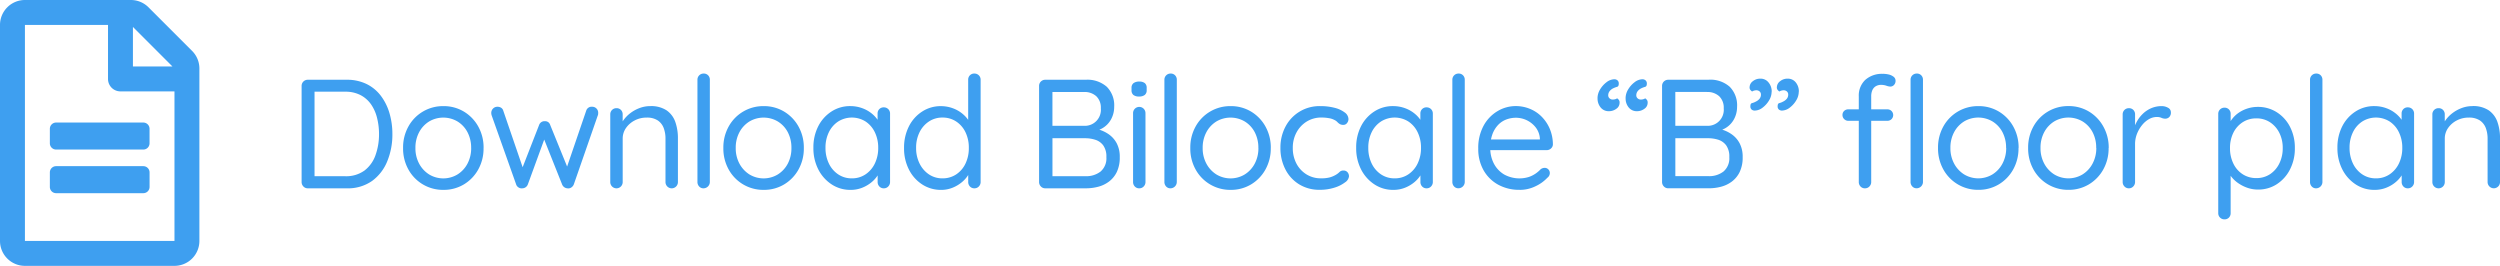 <svg xmlns="http://www.w3.org/2000/svg" width="225.682" height="24" viewBox="0 0 225.682 24">
  <g id="Raggruppa_673" data-name="Raggruppa 673" transform="translate(10521 -8510)">
    <path id="Tracciato_496" data-name="Tracciato 496" d="M5.292,4.2a4,4,0,0,1,1.8.385A3.606,3.606,0,0,1,8.386,5.656a4.827,4.827,0,0,1,.777,1.575A6.649,6.649,0,0,1,9.422,9.1a6.349,6.349,0,0,1-.462,2.457,4.091,4.091,0,0,1-1.372,1.778,3.79,3.79,0,0,1-2.3.665h-3.5a.53.53,0,0,1-.4-.168.565.565,0,0,1-.161-.406V4.76a.55.55,0,0,1,.56-.56Zm-.14,8.708a2.817,2.817,0,0,0,1.757-.518A2.972,2.972,0,0,0,7.9,11a5.544,5.544,0,0,0,.315-1.9,5.9,5.9,0,0,0-.175-1.449A3.706,3.706,0,0,0,7.5,6.426a2.664,2.664,0,0,0-.952-.84,2.938,2.938,0,0,0-1.393-.308H2.282l.112-.112v7.882l-.084-.14Zm12.5-2.548a3.883,3.883,0,0,1-.483,1.946,3.6,3.6,0,0,1-1.3,1.344,3.516,3.516,0,0,1-1.841.49,3.554,3.554,0,0,1-3.157-1.834,3.883,3.883,0,0,1-.483-1.946,3.883,3.883,0,0,1,.483-1.946A3.554,3.554,0,0,1,14.028,6.58a3.516,3.516,0,0,1,1.841.49,3.6,3.6,0,0,1,1.3,1.344A3.883,3.883,0,0,1,17.654,10.36Zm-1.12,0A2.986,2.986,0,0,0,16.2,8.932a2.486,2.486,0,0,0-.9-.966,2.519,2.519,0,0,0-2.562,0,2.538,2.538,0,0,0-.9.966,2.935,2.935,0,0,0-.336,1.428,2.905,2.905,0,0,0,.336,1.414,2.593,2.593,0,0,0,.9.973,2.477,2.477,0,0,0,2.562,0,2.539,2.539,0,0,0,.9-.973A2.955,2.955,0,0,0,16.534,10.36Zm10.92-3.724A.539.539,0,0,1,28,7.2a1.08,1.08,0,0,1-.007.119.351.351,0,0,1-.035.119l-2.156,6.2a.584.584,0,0,1-.231.287.477.477,0,0,1-.343.077.559.559,0,0,1-.49-.364L22.974,9.212l.28.042-1.6,4.382a.539.539,0,0,1-.49.364.5.5,0,0,1-.35-.077.505.505,0,0,1-.224-.287l-2.2-6.2a.754.754,0,0,1-.042-.238.562.562,0,0,1,.154-.392.542.542,0,0,1,.42-.168.587.587,0,0,1,.308.084.449.449,0,0,1,.2.266l1.89,5.516-.294-.014,1.638-4.2a.515.515,0,0,1,.518-.35.505.505,0,0,1,.315.091.523.523,0,0,1,.175.259l1.708,4.2-.35.028,1.89-5.53A.51.51,0,0,1,27.454,6.636ZM32.69,6.58a2.526,2.526,0,0,1,1.5.392,2.125,2.125,0,0,1,.777,1.05,4.416,4.416,0,0,1,.231,1.47v3.934a.565.565,0,0,1-.161.406.558.558,0,0,1-.8,0,.565.565,0,0,1-.161-.406V9.52a2.7,2.7,0,0,0-.161-.959,1.435,1.435,0,0,0-.532-.686,1.748,1.748,0,0,0-1.015-.259,2.271,2.271,0,0,0-1.078.259,2.155,2.155,0,0,0-.784.686,1.652,1.652,0,0,0-.294.959v3.906a.565.565,0,0,1-.161.406.558.558,0,0,1-.8,0,.565.565,0,0,1-.161-.406v-6.1a.55.55,0,0,1,.56-.56.536.536,0,0,1,.406.161.555.555,0,0,1,.154.4v.994l-.28.308a1.98,1.98,0,0,1,.322-.735,2.922,2.922,0,0,1,.63-.665,3.213,3.213,0,0,1,.84-.469A2.7,2.7,0,0,1,32.69,6.58Zm5.39,6.846a.574.574,0,0,1-.574.574.508.508,0,0,1-.392-.168.579.579,0,0,1-.154-.406V4.2a.55.55,0,0,1,.56-.56.536.536,0,0,1,.406.161.555.555,0,0,1,.154.4Zm8.484-3.066a3.883,3.883,0,0,1-.483,1.946,3.6,3.6,0,0,1-1.3,1.344,3.516,3.516,0,0,1-1.841.49,3.554,3.554,0,0,1-3.157-1.834A3.883,3.883,0,0,1,39.3,10.36a3.883,3.883,0,0,1,.483-1.946A3.554,3.554,0,0,1,42.938,6.58a3.516,3.516,0,0,1,1.841.49,3.6,3.6,0,0,1,1.3,1.344A3.883,3.883,0,0,1,46.564,10.36Zm-1.12,0a2.986,2.986,0,0,0-.329-1.428,2.486,2.486,0,0,0-.9-.966,2.519,2.519,0,0,0-2.562,0,2.538,2.538,0,0,0-.9.966,2.935,2.935,0,0,0-.336,1.428,2.905,2.905,0,0,0,.336,1.414,2.593,2.593,0,0,0,.9.973,2.477,2.477,0,0,0,2.562,0,2.539,2.539,0,0,0,.9-.973A2.955,2.955,0,0,0,45.444,10.36Zm8.344-3.668a.55.55,0,0,1,.56.56v6.174a.565.565,0,0,1-.161.406.53.53,0,0,1-.4.168.525.525,0,0,1-.406-.168.579.579,0,0,1-.154-.406V12.1l.266-.028a1.363,1.363,0,0,1-.21.672,2.664,2.664,0,0,1-.574.679,3.086,3.086,0,0,1-.861.518,2.8,2.8,0,0,1-1.071.2,3.04,3.04,0,0,1-1.708-.5,3.506,3.506,0,0,1-1.2-1.351,4.18,4.18,0,0,1-.441-1.946,4.169,4.169,0,0,1,.441-1.953,3.41,3.41,0,0,1,1.2-1.33,3.056,3.056,0,0,1,1.68-.483,3.139,3.139,0,0,1,1.12.2,2.942,2.942,0,0,1,.9.532,2.635,2.635,0,0,1,.6.742,1.709,1.709,0,0,1,.217.812l-.364-.084V7.252a.555.555,0,0,1,.154-.4A.536.536,0,0,1,53.788,6.692ZM50.9,13.1a2.161,2.161,0,0,0,1.239-.364,2.449,2.449,0,0,0,.84-.987,3.193,3.193,0,0,0,.3-1.407,3.161,3.161,0,0,0-.3-1.393,2.4,2.4,0,0,0-.84-.98,2.324,2.324,0,0,0-2.464-.007,2.407,2.407,0,0,0-.847.966,3.121,3.121,0,0,0-.308,1.414,3.193,3.193,0,0,0,.3,1.407,2.449,2.449,0,0,0,.84.987A2.161,2.161,0,0,0,50.9,13.1ZM61.964,3.64a.55.55,0,0,1,.56.56v9.226a.565.565,0,0,1-.161.406.53.53,0,0,1-.4.168.525.525,0,0,1-.406-.168.579.579,0,0,1-.154-.406V12.1l.266-.1a1.44,1.44,0,0,1-.21.707,2.717,2.717,0,0,1-.574.693,3.119,3.119,0,0,1-.861.532,2.723,2.723,0,0,1-1.071.21,3.082,3.082,0,0,1-1.7-.49,3.432,3.432,0,0,1-1.2-1.344,4.18,4.18,0,0,1-.441-1.946,4.211,4.211,0,0,1,.441-1.96,3.4,3.4,0,0,1,1.2-1.337,3.056,3.056,0,0,1,1.68-.483,3.1,3.1,0,0,1,1.106.2,2.942,2.942,0,0,1,.9.532,2.748,2.748,0,0,1,.609.742,1.668,1.668,0,0,1,.224.812L61.4,8.778V4.2a.555.555,0,0,1,.154-.4A.536.536,0,0,1,61.964,3.64ZM59.08,13.1a2.192,2.192,0,0,0,1.239-.357,2.4,2.4,0,0,0,.84-.98,3.193,3.193,0,0,0,.3-1.407,3.181,3.181,0,0,0-.3-1.414,2.408,2.408,0,0,0-.84-.973,2.192,2.192,0,0,0-1.239-.357,2.168,2.168,0,0,0-1.225.357,2.459,2.459,0,0,0-.847.973A3.121,3.121,0,0,0,56.7,10.36a3.1,3.1,0,0,0,.308,1.393,2.5,2.5,0,0,0,.847.987A2.138,2.138,0,0,0,59.08,13.1ZM72.016,4.2a2.634,2.634,0,0,1,1.9.637,2.374,2.374,0,0,1,.665,1.8A2.346,2.346,0,0,1,74.3,7.77a2.08,2.08,0,0,1-.819.826,2.84,2.84,0,0,1-1.323.336l-.028-.392a3.856,3.856,0,0,1,1.008.14,3.054,3.054,0,0,1,.959.448,2.318,2.318,0,0,1,.714.812,2.59,2.59,0,0,1,.273,1.246,3.007,3.007,0,0,1-.266,1.337,2.368,2.368,0,0,1-.707.868,2.8,2.8,0,0,1-.98.469,4.3,4.3,0,0,1-1.085.14H68.362a.53.53,0,0,1-.4-.168.565.565,0,0,1-.161-.406V4.76a.55.55,0,0,1,.56-.56Zm-.168,1.106h-3.01l.168-.252V8.54l-.154-.182h3.024a1.446,1.446,0,0,0,1.5-1.582,1.424,1.424,0,0,0-.406-1.085A1.562,1.562,0,0,0,71.848,5.306Zm.112,4.172H68.908l.1-.1v3.654l-.112-.126H72a2.1,2.1,0,0,0,1.351-.42,1.567,1.567,0,0,0,.525-1.3,1.727,1.727,0,0,0-.28-1.057,1.422,1.422,0,0,0-.721-.511A3.012,3.012,0,0,0,71.96,9.478Zm5.446,3.948a.565.565,0,0,1-.161.406.53.53,0,0,1-.4.168.525.525,0,0,1-.406-.168.579.579,0,0,1-.154-.406V7.21a.56.56,0,1,1,1.12,0Zm-.574-7.714a.8.8,0,0,1-.518-.14.533.533,0,0,1-.168-.434v-.2a.513.513,0,0,1,.182-.434.834.834,0,0,1,.518-.14.773.773,0,0,1,.5.14.533.533,0,0,1,.168.434v.2a.522.522,0,0,1-.175.434A.8.8,0,0,1,76.832,5.712Zm3.4,7.714A.574.574,0,0,1,79.66,14a.508.508,0,0,1-.392-.168.579.579,0,0,1-.154-.406V4.2a.55.55,0,0,1,.56-.56.536.536,0,0,1,.406.161.555.555,0,0,1,.154.4Zm8.484-3.066a3.883,3.883,0,0,1-.483,1.946,3.6,3.6,0,0,1-1.3,1.344,3.516,3.516,0,0,1-1.841.49,3.554,3.554,0,0,1-3.157-1.834,3.883,3.883,0,0,1-.483-1.946,3.883,3.883,0,0,1,.483-1.946A3.554,3.554,0,0,1,85.092,6.58a3.516,3.516,0,0,1,1.841.49,3.6,3.6,0,0,1,1.3,1.344A3.883,3.883,0,0,1,88.718,10.36Zm-1.12,0a2.986,2.986,0,0,0-.329-1.428,2.486,2.486,0,0,0-.9-.966,2.519,2.519,0,0,0-2.562,0,2.538,2.538,0,0,0-.9.966,2.935,2.935,0,0,0-.336,1.428,2.905,2.905,0,0,0,.336,1.414,2.593,2.593,0,0,0,.9.973,2.477,2.477,0,0,0,2.562,0,2.539,2.539,0,0,0,.9-.973A2.955,2.955,0,0,0,87.6,10.36Zm5.6-3.78a4.973,4.973,0,0,1,1.288.154,2.5,2.5,0,0,1,.91.42.763.763,0,0,1,.336.6.576.576,0,0,1-.126.35.4.4,0,0,1-.336.168.618.618,0,0,1-.315-.07,1.01,1.01,0,0,1-.224-.182.912.912,0,0,0-.287-.2,1.514,1.514,0,0,0-.49-.154,3.752,3.752,0,0,0-.644-.056,2.491,2.491,0,0,0-1.351.364,2.609,2.609,0,0,0-.917.98,2.876,2.876,0,0,0-.336,1.4,2.977,2.977,0,0,0,.322,1.4,2.521,2.521,0,0,0,.9.98,2.43,2.43,0,0,0,1.33.364,2.95,2.95,0,0,0,.784-.084,2.227,2.227,0,0,0,.49-.2,1.611,1.611,0,0,0,.385-.28.469.469,0,0,1,.357-.14.464.464,0,0,1,.371.154.558.558,0,0,1,.133.378.748.748,0,0,1-.35.532,3.023,3.023,0,0,1-.945.476,4.31,4.31,0,0,1-1.351.2,3.449,3.449,0,0,1-1.862-.5,3.383,3.383,0,0,1-1.239-1.358,4.161,4.161,0,0,1-.441-1.925,4.014,4.014,0,0,1,.455-1.918A3.453,3.453,0,0,1,93.2,6.58Zm9.59.112a.55.55,0,0,1,.56.56v6.174a.565.565,0,0,1-.161.406.53.53,0,0,1-.4.168.525.525,0,0,1-.406-.168.579.579,0,0,1-.154-.406V12.1l.266-.028a1.363,1.363,0,0,1-.21.672,2.664,2.664,0,0,1-.574.679,3.086,3.086,0,0,1-.861.518,2.8,2.8,0,0,1-1.071.2,3.04,3.04,0,0,1-1.708-.5,3.506,3.506,0,0,1-1.2-1.351,4.18,4.18,0,0,1-.441-1.946,4.169,4.169,0,0,1,.441-1.953,3.41,3.41,0,0,1,1.2-1.33,3.056,3.056,0,0,1,1.68-.483,3.139,3.139,0,0,1,1.12.2,2.942,2.942,0,0,1,.9.532,2.635,2.635,0,0,1,.6.742,1.709,1.709,0,0,1,.217.812l-.364-.084V7.252a.555.555,0,0,1,.154-.4A.536.536,0,0,1,102.788,6.692ZM99.9,13.1a2.161,2.161,0,0,0,1.239-.364,2.449,2.449,0,0,0,.84-.987,3.193,3.193,0,0,0,.3-1.407,3.16,3.16,0,0,0-.3-1.393,2.4,2.4,0,0,0-.84-.98,2.324,2.324,0,0,0-2.464-.007,2.407,2.407,0,0,0-.847.966,3.121,3.121,0,0,0-.308,1.414,3.193,3.193,0,0,0,.3,1.407,2.449,2.449,0,0,0,.84.987A2.161,2.161,0,0,0,99.9,13.1Zm6.328.322a.574.574,0,0,1-.574.574.508.508,0,0,1-.392-.168.579.579,0,0,1-.154-.406V4.2a.55.55,0,0,1,.56-.56.536.536,0,0,1,.406.161.555.555,0,0,1,.154.4Zm4.956.714a3.908,3.908,0,0,1-1.96-.476,3.393,3.393,0,0,1-1.309-1.309,3.857,3.857,0,0,1-.469-1.925,4.188,4.188,0,0,1,.483-2.079,3.425,3.425,0,0,1,1.26-1.316,3.2,3.2,0,0,1,1.645-.455,3.36,3.36,0,0,1,1.246.238,3.154,3.154,0,0,1,1.064.693A3.478,3.478,0,0,1,113.89,8.6a3.66,3.66,0,0,1,.294,1.421.493.493,0,0,1-.168.378.562.562,0,0,1-.392.154h-5.53l-.252-.966h5.39l-.224.2V9.478a1.832,1.832,0,0,0-.385-.987,2.276,2.276,0,0,0-1.785-.861,2.469,2.469,0,0,0-.833.147,1.981,1.981,0,0,0-.742.476,2.435,2.435,0,0,0-.532.847,3.417,3.417,0,0,0-.2,1.246,2.986,2.986,0,0,0,.329,1.428,2.487,2.487,0,0,0,.917.973,2.866,2.866,0,0,0,2.226.231,2.484,2.484,0,0,0,.63-.315,2.906,2.906,0,0,0,.448-.385.619.619,0,0,1,.35-.126.452.452,0,0,1,.343.14.471.471,0,0,1,.133.336.532.532,0,0,1-.224.42,3.467,3.467,0,0,1-1.064.763A3.205,3.205,0,0,1,111.188,14.14Zm7.028-8.26a1.544,1.544,0,0,1,.238-.812,2.255,2.255,0,0,1,.588-.651,1.19,1.19,0,0,1,.714-.259.429.429,0,0,1,.252.091.363.363,0,0,1,.126.315q0,.238-.154.28a2.179,2.179,0,0,0-.336.126.936.936,0,0,0-.343.273.608.608,0,0,0-.119.371.353.353,0,0,0,.119.266.422.422,0,0,0,.3.112.823.823,0,0,0,.2-.028.47.47,0,0,0,.182-.084.55.55,0,0,1,.175.168.391.391,0,0,1,.049.252.638.638,0,0,1-.294.525,1.1,1.1,0,0,1-.672.217.918.918,0,0,1-.742-.336A1.247,1.247,0,0,1,118.216,5.88Zm2.534,0a1.544,1.544,0,0,1,.238-.812,2.255,2.255,0,0,1,.588-.651,1.19,1.19,0,0,1,.714-.259.429.429,0,0,1,.252.091.363.363,0,0,1,.126.315q0,.238-.154.28a2.18,2.18,0,0,0-.336.126.936.936,0,0,0-.343.273.608.608,0,0,0-.119.371.353.353,0,0,0,.119.266.422.422,0,0,0,.3.112.823.823,0,0,0,.2-.028.47.47,0,0,0,.182-.084.55.55,0,0,1,.175.168.391.391,0,0,1,.049.252.638.638,0,0,1-.294.525,1.1,1.1,0,0,1-.672.217.918.918,0,0,1-.742-.336A1.247,1.247,0,0,1,120.75,5.88Zm7.5-1.68a2.634,2.634,0,0,1,1.9.637,2.374,2.374,0,0,1,.665,1.8,2.347,2.347,0,0,1-.28,1.134,2.08,2.08,0,0,1-.819.826,2.84,2.84,0,0,1-1.323.336l-.028-.392a3.856,3.856,0,0,1,1.008.14,3.054,3.054,0,0,1,.959.448,2.318,2.318,0,0,1,.714.812,2.59,2.59,0,0,1,.273,1.246,3.007,3.007,0,0,1-.266,1.337,2.368,2.368,0,0,1-.707.868,2.8,2.8,0,0,1-.98.469,4.3,4.3,0,0,1-1.085.14H124.6a.53.53,0,0,1-.4-.168.565.565,0,0,1-.161-.406V4.76a.55.55,0,0,1,.56-.56Zm-.168,1.106h-3.01l.168-.252V8.54l-.154-.182h3.024a1.446,1.446,0,0,0,1.5-1.582,1.424,1.424,0,0,0-.406-1.085A1.562,1.562,0,0,0,128.086,5.306Zm.112,4.172h-3.052l.1-.1v3.654l-.112-.126h3.108a2.1,2.1,0,0,0,1.351-.42,1.567,1.567,0,0,0,.525-1.3,1.727,1.727,0,0,0-.28-1.057,1.422,1.422,0,0,0-.721-.511A3.012,3.012,0,0,0,128.2,9.478Zm5.74-4.2a1.521,1.521,0,0,1-.238.8,2.255,2.255,0,0,1-.588.651,1.19,1.19,0,0,1-.714.259.452.452,0,0,1-.252-.084.36.36,0,0,1-.126-.322q0-.238.154-.273a1.352,1.352,0,0,0,.336-.133.974.974,0,0,0,.343-.266.578.578,0,0,0,.119-.364.363.363,0,0,0-.119-.287.438.438,0,0,0-.3-.105.741.741,0,0,0-.189.028.631.631,0,0,0-.189.084.789.789,0,0,1-.168-.161.365.365,0,0,1-.056-.259.693.693,0,0,1,.3-.518,1.05,1.05,0,0,1,.665-.224.91.91,0,0,1,.742.343A1.275,1.275,0,0,1,133.938,5.278Zm2.45,0a1.521,1.521,0,0,1-.238.8,2.255,2.255,0,0,1-.588.651,1.19,1.19,0,0,1-.714.259A.452.452,0,0,1,134.6,6.9a.36.36,0,0,1-.126-.322q0-.238.154-.273a1.352,1.352,0,0,0,.336-.133.974.974,0,0,0,.343-.266.578.578,0,0,0,.119-.364.363.363,0,0,0-.119-.287.438.438,0,0,0-.3-.105.741.741,0,0,0-.189.028.631.631,0,0,0-.189.084.789.789,0,0,1-.168-.161.365.365,0,0,1-.056-.259.693.693,0,0,1,.3-.518,1.05,1.05,0,0,1,.665-.224.91.91,0,0,1,.742.343A1.275,1.275,0,0,1,136.388,5.278Zm7.6-1.61a2.352,2.352,0,0,1,.5.056,1.151,1.151,0,0,1,.448.2.446.446,0,0,1,.189.378.516.516,0,0,1-.14.371.448.448,0,0,1-.336.147,1.164,1.164,0,0,1-.35-.077,1.411,1.411,0,0,0-.462-.077.906.906,0,0,0-.525.14.794.794,0,0,0-.294.371,1.383,1.383,0,0,0-.091.511v7.742a.565.565,0,0,1-.161.406.53.53,0,0,1-.4.168.525.525,0,0,1-.406-.168.579.579,0,0,1-.154-.406V5.7a1.938,1.938,0,0,1,.581-1.484A2.248,2.248,0,0,1,143.99,3.668Zm.392,3.206a.527.527,0,0,1,.378.147.524.524,0,0,1,0,.742.527.527,0,0,1-.378.147h-3.514a.514.514,0,0,1-.378-.154.5.5,0,0,1-.154-.364.486.486,0,0,1,.154-.378.541.541,0,0,1,.378-.14Zm3.22,6.552a.574.574,0,0,1-.574.574.508.508,0,0,1-.392-.168.579.579,0,0,1-.154-.406V4.2a.55.55,0,0,1,.56-.56.536.536,0,0,1,.406.161.555.555,0,0,1,.154.4Zm8.624-3.066a3.883,3.883,0,0,1-.483,1.946,3.6,3.6,0,0,1-1.3,1.344,3.516,3.516,0,0,1-1.841.49,3.554,3.554,0,0,1-3.157-1.834,3.883,3.883,0,0,1-.483-1.946,3.883,3.883,0,0,1,.483-1.946A3.554,3.554,0,0,1,152.6,6.58a3.516,3.516,0,0,1,1.841.49,3.6,3.6,0,0,1,1.3,1.344A3.883,3.883,0,0,1,156.226,10.36Zm-1.12,0a2.986,2.986,0,0,0-.329-1.428,2.486,2.486,0,0,0-.9-.966,2.519,2.519,0,0,0-2.562,0,2.538,2.538,0,0,0-.9.966,2.935,2.935,0,0,0-.336,1.428,2.905,2.905,0,0,0,.336,1.414,2.593,2.593,0,0,0,.9.973,2.477,2.477,0,0,0,2.562,0,2.539,2.539,0,0,0,.9-.973A2.955,2.955,0,0,0,155.106,10.36Zm9.254,0a3.883,3.883,0,0,1-.483,1.946,3.6,3.6,0,0,1-1.3,1.344,3.516,3.516,0,0,1-1.841.49,3.554,3.554,0,0,1-3.157-1.834,3.883,3.883,0,0,1-.483-1.946,3.883,3.883,0,0,1,.483-1.946,3.554,3.554,0,0,1,3.157-1.834,3.516,3.516,0,0,1,1.841.49,3.6,3.6,0,0,1,1.3,1.344A3.883,3.883,0,0,1,164.36,10.36Zm-1.12,0a2.986,2.986,0,0,0-.329-1.428,2.486,2.486,0,0,0-.9-.966,2.519,2.519,0,0,0-2.562,0,2.538,2.538,0,0,0-.9.966,2.935,2.935,0,0,0-.336,1.428,2.905,2.905,0,0,0,.336,1.414,2.593,2.593,0,0,0,.9.973,2.477,2.477,0,0,0,2.562,0,2.539,2.539,0,0,0,.9-.973A2.955,2.955,0,0,0,163.24,10.36ZM166.18,14a.53.53,0,0,1-.4-.168.565.565,0,0,1-.161-.406v-6.1a.55.55,0,0,1,.56-.56.536.536,0,0,1,.406.161.555.555,0,0,1,.154.4V9.17l-.168-.294a3.068,3.068,0,0,1,.3-.847,2.959,2.959,0,0,1,.553-.742,2.542,2.542,0,0,1,.77-.518,2.359,2.359,0,0,1,.952-.189,1.129,1.129,0,0,1,.567.147.455.455,0,0,1,.259.413.559.559,0,0,1-.154.434.506.506,0,0,1-.35.14.831.831,0,0,1-.35-.077,1.008,1.008,0,0,0-.42-.077,1.423,1.423,0,0,0-.693.189,2.182,2.182,0,0,0-.63.539,2.96,2.96,0,0,0-.462.791,2.539,2.539,0,0,0-.175.945v3.4a.565.565,0,0,1-.161.406A.53.53,0,0,1,166.18,14Zm11.634-7.35a3.138,3.138,0,0,1,1.708.476,3.369,3.369,0,0,1,1.2,1.316,4.1,4.1,0,0,1,.441,1.932,4.107,4.107,0,0,1-.441,1.925,3.43,3.43,0,0,1-1.19,1.33,3.046,3.046,0,0,1-1.687.483,2.9,2.9,0,0,1-.973-.161,3.438,3.438,0,0,1-.826-.42,2.783,2.783,0,0,1-.623-.588,2.351,2.351,0,0,1-.364-.651l.308-.2V16.24a.555.555,0,0,1-.154.4.536.536,0,0,1-.406.161.55.55,0,0,1-.56-.56V7.28a.55.55,0,0,1,.56-.56.536.536,0,0,1,.406.161.555.555,0,0,1,.154.4V8.526l-.21-.112a2,2,0,0,1,.343-.672,2.59,2.59,0,0,1,.6-.567,3.054,3.054,0,0,1,1.715-.525Zm-.126,1.036a2.224,2.224,0,0,0-1.239.35,2.378,2.378,0,0,0-.84.952,3.059,3.059,0,0,0-.3,1.386,3.116,3.116,0,0,0,.3,1.386,2.357,2.357,0,0,0,.84.966,2.224,2.224,0,0,0,1.239.35,2.19,2.19,0,0,0,1.232-.35,2.427,2.427,0,0,0,.84-.966,3.056,3.056,0,0,0,.308-1.386,3,3,0,0,0-.308-1.386,2.449,2.449,0,0,0-.84-.952A2.19,2.19,0,0,0,177.688,7.686Zm5.964,5.74a.574.574,0,0,1-.574.574.508.508,0,0,1-.392-.168.579.579,0,0,1-.154-.406V4.2a.55.55,0,0,1,.56-.56.536.536,0,0,1,.406.161.555.555,0,0,1,.154.4Zm7.714-6.734a.55.55,0,0,1,.56.56v6.174a.565.565,0,0,1-.161.406.53.53,0,0,1-.4.168.525.525,0,0,1-.406-.168.579.579,0,0,1-.154-.406V12.1l.266-.028a1.363,1.363,0,0,1-.21.672,2.664,2.664,0,0,1-.574.679,3.086,3.086,0,0,1-.861.518,2.805,2.805,0,0,1-1.071.2,3.04,3.04,0,0,1-1.708-.5,3.506,3.506,0,0,1-1.2-1.351,4.18,4.18,0,0,1-.441-1.946,4.169,4.169,0,0,1,.441-1.953,3.41,3.41,0,0,1,1.2-1.33,3.056,3.056,0,0,1,1.68-.483,3.139,3.139,0,0,1,1.12.2,2.942,2.942,0,0,1,.9.532,2.635,2.635,0,0,1,.6.742,1.709,1.709,0,0,1,.217.812l-.364-.084V7.252a.555.555,0,0,1,.154-.4A.536.536,0,0,1,191.366,6.692ZM188.482,13.1a2.161,2.161,0,0,0,1.239-.364,2.449,2.449,0,0,0,.84-.987,3.193,3.193,0,0,0,.3-1.407,3.16,3.16,0,0,0-.3-1.393,2.4,2.4,0,0,0-.84-.98,2.324,2.324,0,0,0-2.464-.007,2.407,2.407,0,0,0-.847.966,3.121,3.121,0,0,0-.308,1.414,3.193,3.193,0,0,0,.3,1.407,2.449,2.449,0,0,0,.84.987A2.161,2.161,0,0,0,188.482,13.1Zm8.694-6.524a2.526,2.526,0,0,1,1.5.392,2.125,2.125,0,0,1,.777,1.05,4.416,4.416,0,0,1,.231,1.47v3.934a.565.565,0,0,1-.161.406.558.558,0,0,1-.8,0,.565.565,0,0,1-.161-.406V9.52a2.7,2.7,0,0,0-.161-.959,1.435,1.435,0,0,0-.532-.686,1.748,1.748,0,0,0-1.015-.259,2.271,2.271,0,0,0-1.078.259,2.155,2.155,0,0,0-.784.686,1.652,1.652,0,0,0-.294.959v3.906a.565.565,0,0,1-.161.406.558.558,0,0,1-.8,0,.565.565,0,0,1-.161-.406v-6.1a.55.55,0,0,1,.56-.56.536.536,0,0,1,.406.161.555.555,0,0,1,.154.4v.994l-.28.308a1.98,1.98,0,0,1,.322-.735,2.922,2.922,0,0,1,.63-.665,3.213,3.213,0,0,1,.84-.469A2.7,2.7,0,0,1,197.176,6.58Z" transform="translate(-10495 8513)" fill="#3e9ff0"/>
    <path id="FontAwsome_file-alt_" data-name="FontAwsome (file-alt)" d="M13.5,11.625v1.313a.564.564,0,0,1-.562.563H5.063a.564.564,0,0,1-.562-.562V11.625a.564.564,0,0,1,.563-.562h7.875A.564.564,0,0,1,13.5,11.625ZM12.938,15H5.063a.564.564,0,0,0-.562.563v1.313a.564.564,0,0,0,.563.563h7.875a.564.564,0,0,0,.563-.562V15.563A.564.564,0,0,0,12.938,15ZM18,6.183V21.75A2.251,2.251,0,0,1,15.75,24H2.25A2.251,2.251,0,0,1,0,21.75V2.25A2.251,2.251,0,0,1,2.25,0h9.567a2.25,2.25,0,0,1,1.589.661l3.933,3.933A2.242,2.242,0,0,1,18,6.183Zm-6-3.75V6h3.567L12,2.433ZM15.75,21.75V8.25H10.875A1.122,1.122,0,0,1,9.75,7.125V2.25H2.25v19.5Z" transform="translate(-10521 8510)" fill="#3e9ff0"/>
  </g>
</svg>
